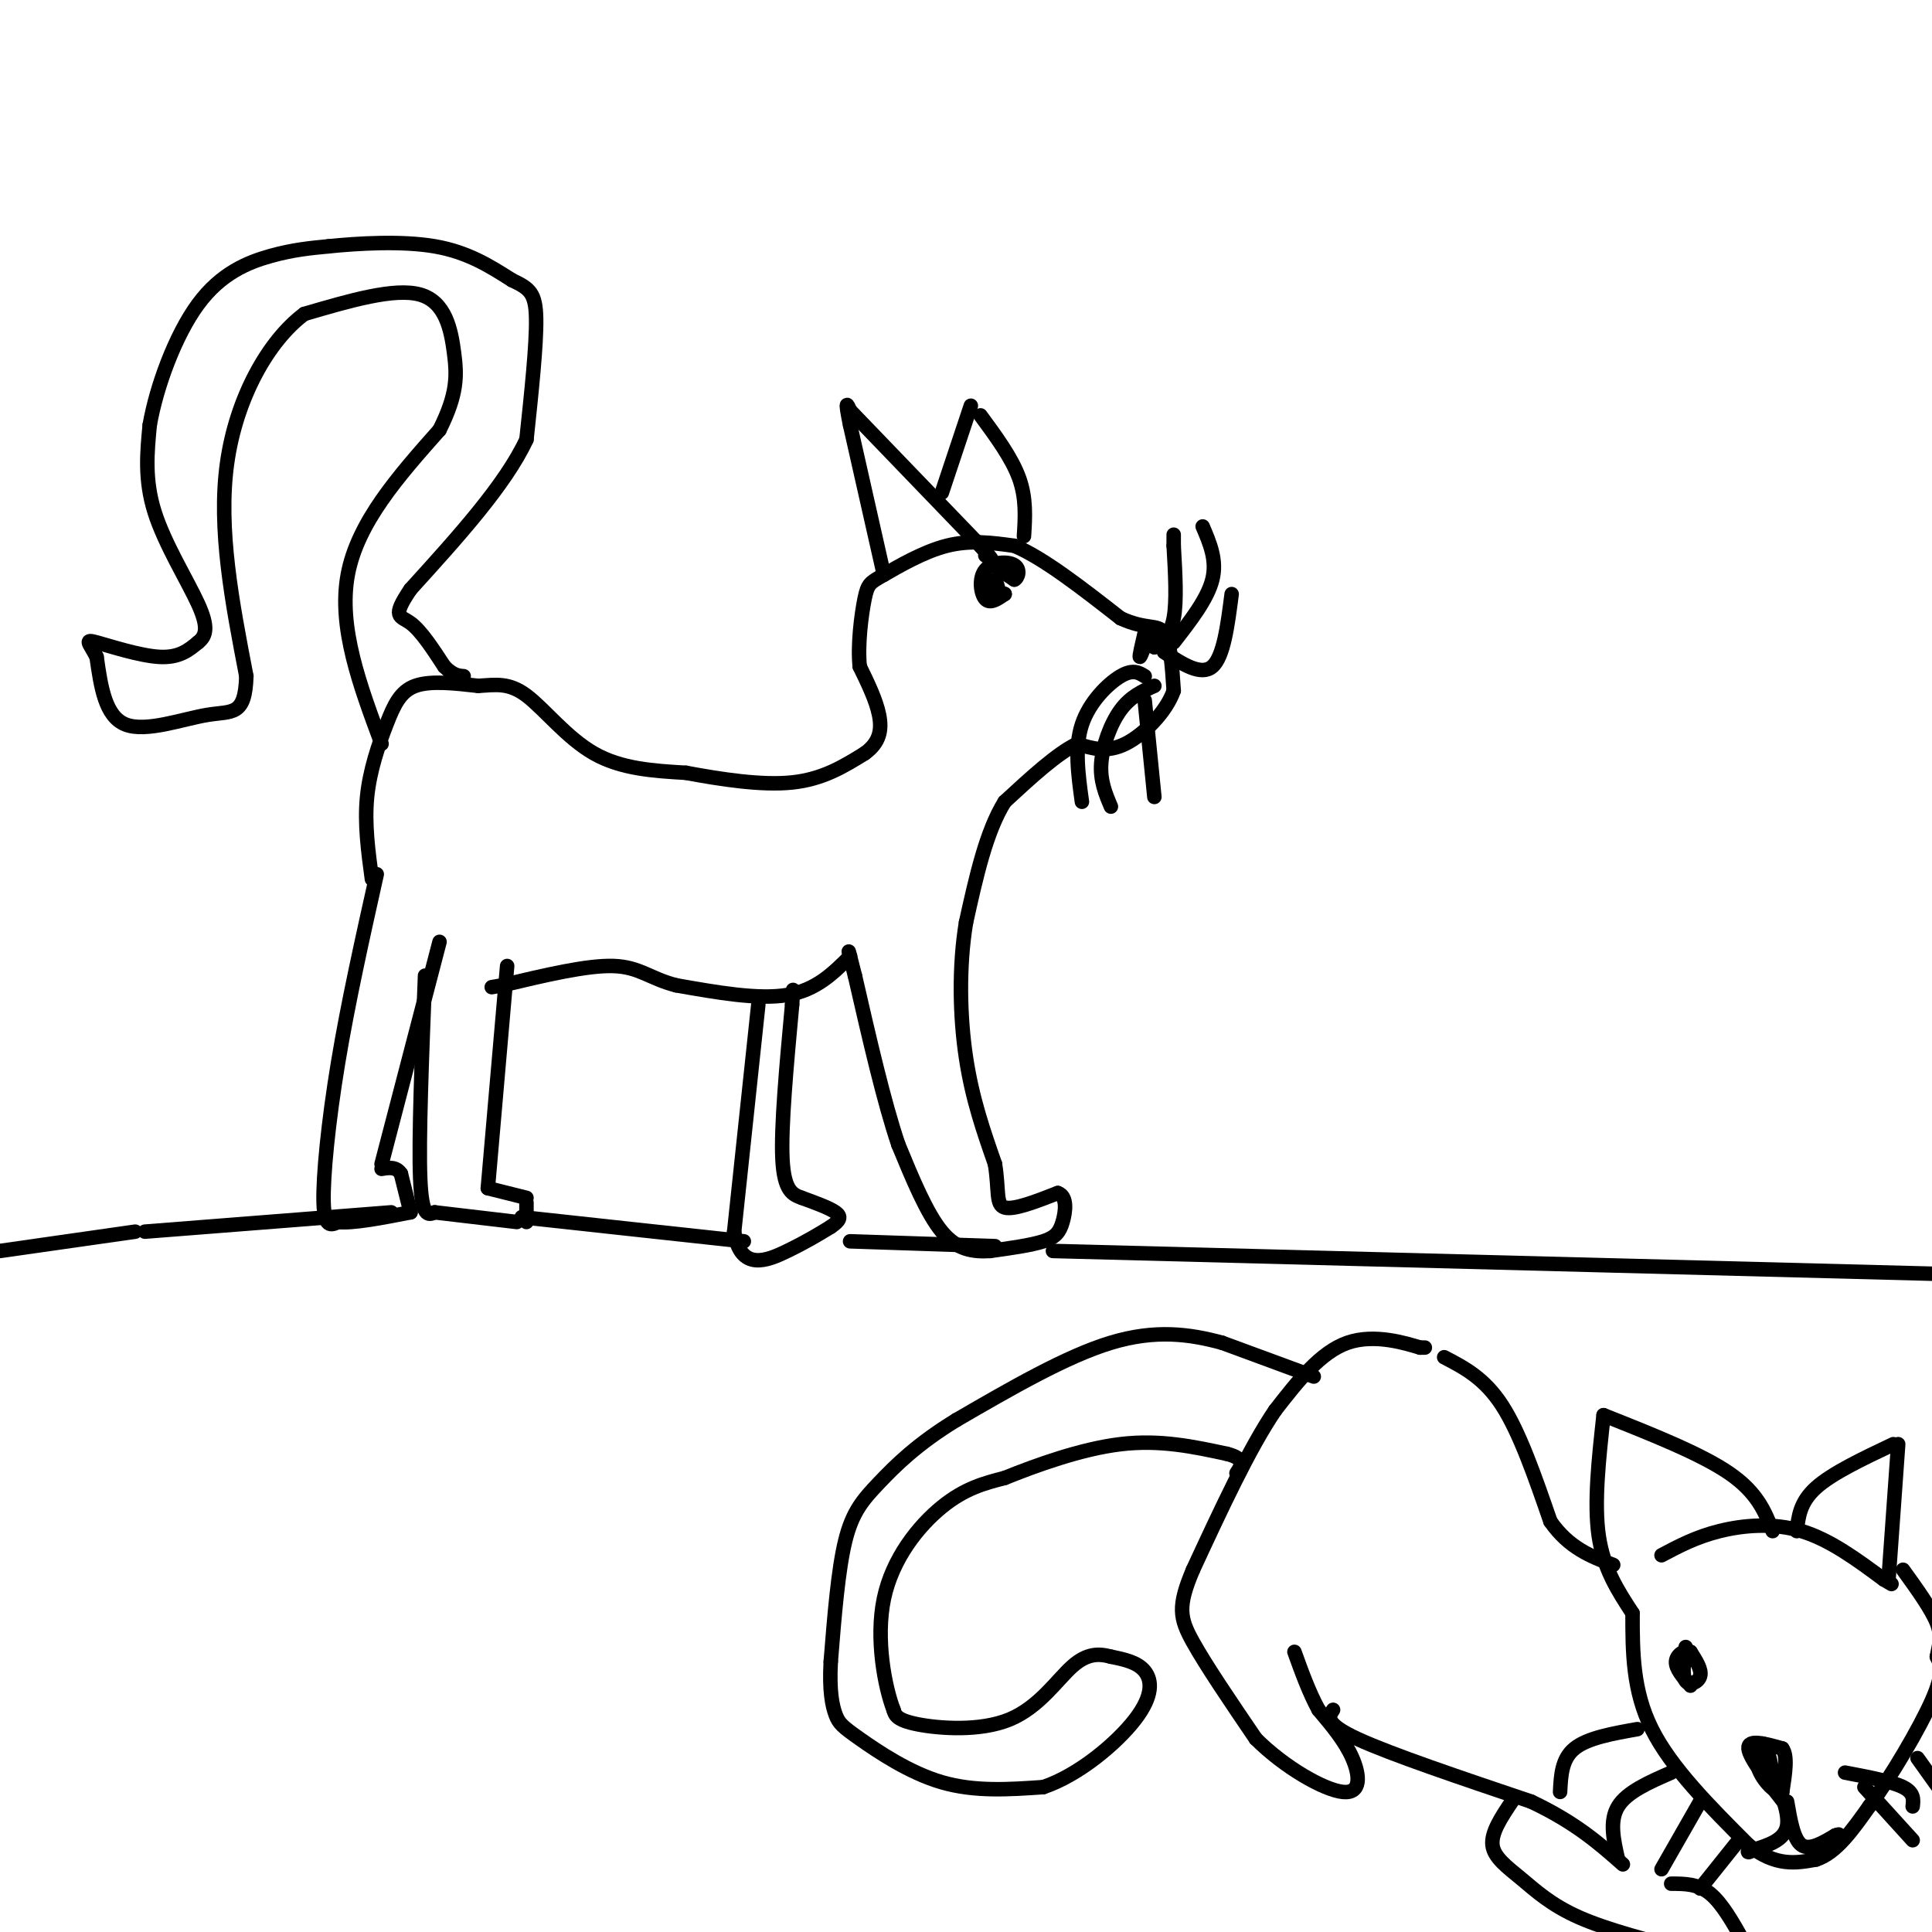 <svg viewBox='0 0 400 400' version='1.1' xmlns='http://www.w3.org/2000/svg' xmlns:xlink='http://www.w3.org/1999/xlink'><g fill='none' stroke='#000000' stroke-width='3' stroke-linecap='round' stroke-linejoin='round'><path d='M78,181c-2.978,13.333 -5.956,26.667 -8,39c-2.044,12.333 -3.156,23.667 -3,29c0.156,5.333 1.578,4.667 3,4'/><path d='M70,253c3.000,0.333 9.000,-0.833 15,-2'/><path d='M85,251c0.000,0.000 -2.000,-8.000 -2,-8'/><path d='M83,243c-1.000,-1.500 -2.500,-1.250 -4,-1'/><path d='M79,241c0.000,0.000 12.000,-46.000 12,-46'/><path d='M105,200c0.000,0.000 -4.000,46.000 -4,46'/><path d='M101,246c0.000,0.000 8.000,2.000 8,2'/><path d='M109,249c0.000,0.000 0.000,4.000 0,4'/><path d='M107,253c0.000,0.000 -17.000,-2.000 -17,-2'/><path d='M90,251c-1.333,0.583 -2.667,1.167 -3,-7c-0.333,-8.167 0.333,-25.083 1,-42'/><path d='M77,182c-0.774,-5.726 -1.548,-11.452 -1,-17c0.548,-5.548 2.417,-10.917 4,-15c1.583,-4.083 2.881,-6.881 6,-8c3.119,-1.119 8.060,-0.560 13,0'/><path d='M99,142c3.667,-0.214 6.333,-0.750 10,2c3.667,2.750 8.333,8.786 14,12c5.667,3.214 12.333,3.607 19,4'/><path d='M142,160c7.178,1.333 15.622,2.667 22,2c6.378,-0.667 10.689,-3.333 15,-6'/><path d='M179,156c3.178,-2.267 3.622,-4.933 3,-8c-0.622,-3.067 -2.311,-6.533 -4,-10'/><path d='M178,138c-0.472,-4.510 0.348,-10.786 1,-14c0.652,-3.214 1.137,-3.365 4,-5c2.863,-1.635 8.104,-4.753 13,-6c4.896,-1.247 9.448,-0.624 14,0'/><path d='M210,113c6.000,2.500 14.000,8.750 22,15'/><path d='M232,128c5.333,2.467 7.667,1.133 9,3c1.333,1.867 1.667,6.933 2,12'/><path d='M243,143c-1.467,4.311 -6.133,9.089 -10,11c-3.867,1.911 -6.933,0.956 -10,0'/><path d='M223,154c-4.167,2.000 -9.583,7.000 -15,12'/><path d='M208,166c-3.833,6.167 -5.917,15.583 -8,25'/><path d='M200,191c-1.511,9.133 -1.289,19.467 0,28c1.289,8.533 3.644,15.267 6,22'/><path d='M206,241c0.889,5.556 0.111,8.444 2,9c1.889,0.556 6.444,-1.222 11,-3'/><path d='M219,247c2.036,0.679 1.625,3.875 1,6c-0.625,2.125 -1.464,3.179 -4,4c-2.536,0.821 -6.768,1.411 -11,2'/><path d='M205,259c-3.533,0.222 -6.867,-0.222 -10,-4c-3.133,-3.778 -6.067,-10.889 -9,-18'/><path d='M186,237c-3.000,-8.833 -6.000,-21.917 -9,-35'/><path d='M177,202c-1.667,-6.500 -1.333,-5.250 -1,-4'/><path d='M176,198c-3.500,3.500 -7.000,7.000 -13,8c-6.000,1.000 -14.500,-0.500 -23,-2'/><path d='M140,204c-5.444,-1.378 -7.556,-3.822 -13,-4c-5.444,-0.178 -14.222,1.911 -23,4'/><path d='M104,204c-3.833,0.667 -1.917,0.333 0,0'/><path d='M157,208c0.000,0.000 -5.000,47.000 -5,47'/><path d='M152,255c1.267,8.422 6.933,5.978 11,4c4.067,-1.978 6.533,-3.489 9,-5'/><path d='M172,254c1.933,-1.311 2.267,-2.089 1,-3c-1.267,-0.911 -4.133,-1.956 -7,-3'/><path d='M166,248c-1.833,-0.667 -3.667,-1.333 -4,-8c-0.333,-6.667 0.833,-19.333 2,-32'/><path d='M164,208c0.333,-5.333 0.167,-2.667 0,0'/><path d='M79,154c-4.500,-12.083 -9.000,-24.167 -7,-35c2.000,-10.833 10.500,-20.417 19,-30'/><path d='M91,89c3.750,-7.500 3.625,-11.250 3,-16c-0.625,-4.750 -1.750,-10.500 -7,-12c-5.250,-1.500 -14.625,1.250 -24,4'/><path d='M63,65c-7.467,5.556 -14.133,17.444 -16,31c-1.867,13.556 1.067,28.778 4,44'/><path d='M51,140c-0.250,8.333 -2.875,7.167 -8,8c-5.125,0.833 -12.750,3.667 -17,2c-4.250,-1.667 -5.125,-7.833 -6,-14'/><path d='M20,136c-1.607,-3.060 -2.625,-3.708 0,-3c2.625,0.708 8.893,2.774 13,3c4.107,0.226 6.054,-1.387 8,-3'/><path d='M41,133c1.762,-1.357 2.167,-3.250 0,-8c-2.167,-4.750 -6.905,-12.357 -9,-19c-2.095,-6.643 -1.548,-12.321 -1,-18'/><path d='M31,88c1.357,-7.869 5.250,-18.542 10,-25c4.750,-6.458 10.357,-8.702 15,-10c4.643,-1.298 8.321,-1.649 12,-2'/><path d='M68,51c6.044,-0.622 15.156,-1.178 22,0c6.844,1.178 11.422,4.089 16,7'/><path d='M106,58c3.689,1.756 4.911,2.644 5,8c0.089,5.356 -0.956,15.178 -2,25'/><path d='M109,91c-4.333,9.333 -14.167,20.167 -24,31'/><path d='M85,122c-4.044,5.978 -2.156,5.422 0,7c2.156,1.578 4.578,5.289 7,9'/><path d='M92,138c1.833,1.833 2.917,1.917 4,2'/><path d='M183,119c0.000,0.000 -7.000,-31.000 -7,-31'/><path d='M176,88c-1.167,-5.667 -0.583,-4.333 0,-3'/><path d='M176,85c0.000,0.000 26.000,27.000 26,27'/><path d='M202,112c4.667,5.000 3.333,4.000 2,3'/><path d='M195,102c0.000,0.000 6.000,-18.000 6,-18'/><path d='M203,86c3.250,4.417 6.500,8.833 8,13c1.500,4.167 1.250,8.083 1,12'/><path d='M207,118c0.000,0.000 3.000,2.000 3,2'/><path d='M210,120c0.815,-0.332 1.352,-2.161 0,-3c-1.352,-0.839 -4.595,-0.687 -6,1c-1.405,1.687 -0.973,4.911 0,6c0.973,1.089 2.486,0.045 4,-1'/><path d='M208,123c0.167,-0.167 -1.417,-0.083 -3,0'/><path d='M205,123c-0.333,0.167 0.333,0.583 1,1'/><path d='M206,123c-0.083,-1.500 -0.167,-3.000 0,-3c0.167,0.000 0.583,1.500 1,3'/><path d='M237,131c-0.583,2.500 -1.167,5.000 -1,5c0.167,0.000 1.083,-2.500 2,-5'/><path d='M238,131c0.500,-0.333 0.750,1.333 1,3'/><path d='M239,134c1.667,-1.250 3.333,-2.500 4,-6c0.667,-3.500 0.333,-9.250 0,-15'/><path d='M243,113c0.000,-2.833 0.000,-2.417 0,-2'/><path d='M243,133c3.500,-4.500 7.000,-9.000 8,-13c1.000,-4.000 -0.500,-7.500 -2,-11'/><path d='M241,135c3.833,2.500 7.667,5.000 10,3c2.333,-2.000 3.167,-8.500 4,-15'/><path d='M237,140c-1.222,-0.756 -2.444,-1.511 -5,0c-2.556,1.511 -6.444,5.289 -8,10c-1.556,4.711 -0.778,10.356 0,16'/><path d='M239,142c-2.467,1.089 -4.933,2.178 -7,5c-2.067,2.822 -3.733,7.378 -4,11c-0.267,3.622 0.867,6.311 2,9'/><path d='M237,145c0.000,0.000 2.000,20.000 2,20'/><path d='M0,259c0.000,0.000 28.000,-4.000 28,-4'/><path d='M30,255c0.000,0.000 51.000,-4.000 51,-4'/><path d='M218,259c0.000,0.000 232.000,6.000 232,6'/><path d='M154,257c0.000,0.000 -46.000,-5.000 -46,-5'/><path d='M176,257c0.000,0.000 30.000,1.000 30,1'/><path d='M295,279c0.000,0.000 -1.000,0.000 -1,0'/><path d='M294,279c-2.822,-0.844 -9.378,-2.956 -15,-1c-5.622,1.956 -10.311,7.978 -15,14'/><path d='M264,292c-5.333,7.833 -11.167,20.417 -17,33'/><path d='M247,325c-3.222,7.578 -2.778,10.022 0,15c2.778,4.978 7.889,12.489 13,20'/><path d='M260,360c5.881,5.881 14.083,10.583 18,11c3.917,0.417 3.548,-3.452 2,-7c-1.548,-3.548 -4.274,-6.774 -7,-10'/><path d='M273,354c-2.000,-3.667 -3.500,-7.833 -5,-12'/><path d='M276,354c-0.917,1.417 -1.833,2.833 5,6c6.833,3.167 21.417,8.083 36,13'/><path d='M317,373c9.167,4.333 14.083,8.667 19,13'/><path d='M313,373c-2.149,3.208 -4.298,6.417 -4,9c0.298,2.583 3.042,4.542 6,7c2.958,2.458 6.131,5.417 12,8c5.869,2.583 14.435,4.792 23,7'/><path d='M361,402c-2.250,-4.000 -4.500,-8.000 -7,-10c-2.500,-2.000 -5.250,-2.000 -8,-2'/><path d='M352,391c0.000,0.000 8.000,-10.000 8,-10'/><path d='M338,334c0.000,8.000 0.000,16.000 4,24c4.000,8.000 12.000,16.000 20,24'/><path d='M362,382c5.667,4.500 9.833,3.750 14,3'/><path d='M376,385c4.167,-1.333 7.583,-6.167 11,-11'/><path d='M387,374c4.556,-6.200 10.444,-16.200 13,-22c2.556,-5.800 1.778,-7.400 1,-9'/><path d='M401,343c0.467,-2.467 1.133,-4.133 0,-7c-1.133,-2.867 -4.067,-6.933 -7,-11'/><path d='M344,322c3.556,-1.889 7.111,-3.778 12,-5c4.889,-1.222 11.111,-1.778 17,0c5.889,1.778 11.444,5.889 17,10'/><path d='M390,327c2.833,1.667 1.417,0.833 0,0'/><path d='M338,334c-3.000,-4.583 -6.000,-9.167 -7,-16c-1.000,-6.833 0.000,-15.917 1,-25'/><path d='M332,293c10.083,4.000 20.167,8.000 26,12c5.833,4.000 7.417,8.000 9,12'/><path d='M372,317c0.333,-3.000 0.667,-6.000 4,-9c3.333,-3.000 9.667,-6.000 16,-9'/><path d='M393,299c0.000,0.000 -2.000,28.000 -2,28'/><path d='M299,281c4.167,2.167 8.333,4.333 12,10c3.667,5.667 6.833,14.833 10,24'/><path d='M321,315c3.833,5.500 8.417,7.250 13,9'/><path d='M272,285c0.000,0.000 -19.000,-7.000 -19,-7'/><path d='M253,278c-6.644,-1.800 -13.756,-2.800 -23,0c-9.244,2.800 -20.622,9.400 -32,16'/><path d='M198,294c-8.190,5.000 -12.667,9.500 -16,13c-3.333,3.500 -5.524,6.000 -7,12c-1.476,6.000 -2.238,15.500 -3,25'/><path d='M172,344c-0.337,6.196 0.322,9.187 1,11c0.678,1.813 1.375,2.450 5,5c3.625,2.550 10.179,7.014 17,9c6.821,1.986 13.911,1.493 21,1'/><path d='M216,370c7.345,-2.452 15.208,-9.083 19,-14c3.792,-4.917 3.512,-8.119 2,-10c-1.512,-1.881 -4.256,-2.440 -7,-3'/><path d='M230,343c-2.394,-0.652 -4.879,-0.783 -8,2c-3.121,2.783 -6.879,8.480 -13,11c-6.121,2.520 -14.606,1.863 -19,1c-4.394,-0.863 -4.697,-1.931 -5,-3'/><path d='M185,354c-1.786,-4.607 -3.750,-14.625 -2,-23c1.750,-8.375 7.214,-15.107 12,-19c4.786,-3.893 8.893,-4.946 13,-6'/><path d='M208,306c6.378,-2.578 15.822,-6.022 24,-7c8.178,-0.978 15.089,0.511 22,2'/><path d='M254,301c4.000,1.000 3.000,2.500 2,4'/><path d='M370,374c-3.917,-5.000 -7.833,-10.000 -8,-12c-0.167,-2.000 3.417,-1.000 7,0'/><path d='M369,362c1.167,1.500 0.583,5.250 0,9'/><path d='M369,371c-1.167,0.631 -4.083,-2.292 -5,-5c-0.917,-2.708 0.167,-5.202 1,-5c0.833,0.202 1.417,3.101 2,6'/><path d='M367,367c1.289,3.156 3.511,8.044 3,11c-0.511,2.956 -3.756,3.978 -7,5'/><path d='M363,383c-1.333,0.833 -1.167,0.417 -1,0'/><path d='M370,373c0.667,3.917 1.333,7.833 3,9c1.667,1.167 4.333,-0.417 7,-2'/><path d='M380,380c1.167,-0.333 0.583,-0.167 0,0'/><path d='M382,367c4.833,0.917 9.667,1.833 12,3c2.333,1.167 2.167,2.583 2,4'/><path d='M386,370c0.000,0.000 10.000,11.000 10,11'/><path d='M397,364c0.000,0.000 5.000,7.000 5,7'/><path d='M339,358c-5.167,0.917 -10.333,1.833 -13,4c-2.667,2.167 -2.833,5.583 -3,9'/><path d='M346,367c-4.583,2.000 -9.167,4.000 -11,7c-1.833,3.000 -0.917,7.000 0,11'/><path d='M352,373c0.000,0.000 -8.000,14.000 -8,14'/><path d='M349,341c-0.378,2.956 -0.756,5.911 0,7c0.756,1.089 2.644,0.311 3,-1c0.356,-1.311 -0.822,-3.156 -2,-5'/><path d='M350,342c-1.111,-0.556 -2.889,0.556 -3,2c-0.111,1.444 1.444,3.222 3,5'/></g>
</svg>